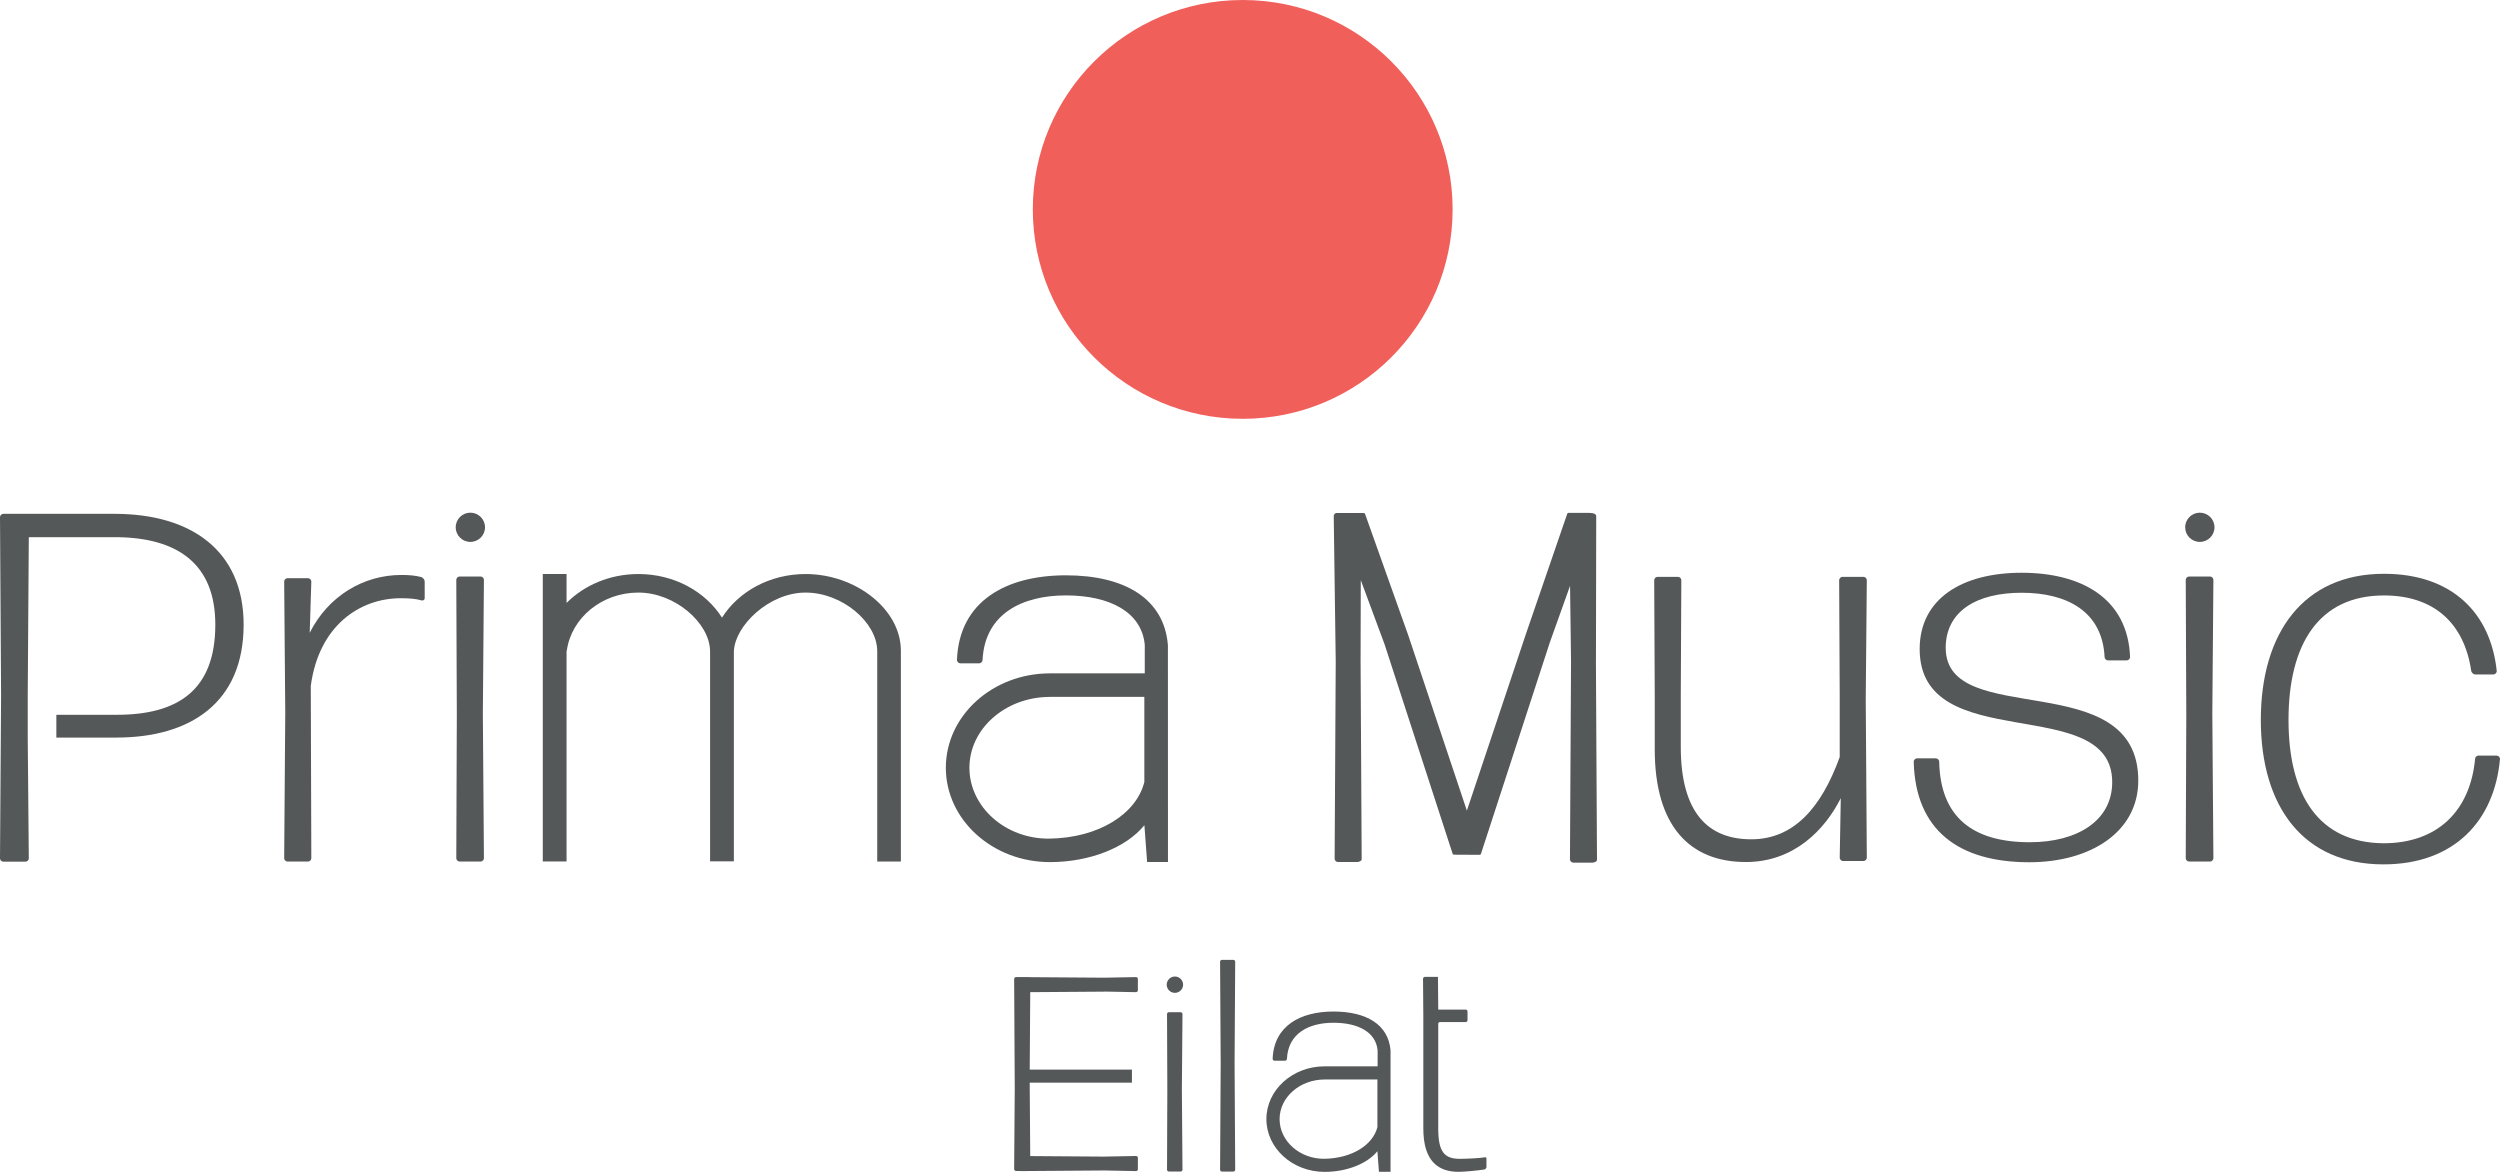<svg width="128" height="60" viewBox="0 0 128 60" fill="none" xmlns="http://www.w3.org/2000/svg">
<g id="Frame 35" clip-path="url(#clip0_3486_12940)">
<path id="Vector" d="M5.867 26.308C9.825 26.308 12.474 28.226 12.474 31.981C12.474 35.985 9.742 37.764 5.952 37.764H2.885V36.597H5.98C9.102 36.597 11.024 35.345 11.024 31.981C11.024 28.923 9.157 27.503 5.867 27.503H1.475L1.42 35.623V37.764L1.475 43.952C1.475 44.035 1.392 44.118 1.309 44.118H0.166C0.083 44.118 0 44.035 0 43.952L0.055 35.595L0 26.474C0 26.391 0.083 26.308 0.166 26.308H5.869H5.867Z" fill="#555859"/>
<path id="Vector_2" d="M21.578 29.548C21.661 29.576 21.744 29.686 21.744 29.769V30.629C21.744 30.712 21.661 30.767 21.578 30.739C21.3 30.657 20.94 30.629 20.522 30.629C18.439 30.629 16.328 32.014 15.912 35.118L15.94 43.946C15.94 44.029 15.857 44.112 15.774 44.112H14.718C14.635 44.112 14.55 44.029 14.55 43.946L14.605 36.503L14.55 29.769C14.55 29.686 14.633 29.604 14.718 29.604H15.774C15.857 29.604 15.94 29.686 15.94 29.769L15.857 32.401C16.801 30.518 18.605 29.438 20.55 29.438C20.938 29.438 21.273 29.465 21.578 29.548Z" fill="#555859"/>
<path id="Vector_3" d="M23.332 26.997C23.332 26.584 23.669 26.249 24.082 26.249C24.497 26.249 24.833 26.584 24.833 26.997C24.833 27.411 24.497 27.746 24.082 27.746C23.669 27.746 23.332 27.411 23.332 26.997ZM24.777 29.683L24.722 36.549L24.777 43.946C24.777 44.029 24.694 44.112 24.611 44.112H23.528C23.445 44.112 23.362 44.029 23.362 43.946L23.389 36.576L23.362 29.683C23.362 29.6 23.445 29.517 23.528 29.517H24.611C24.694 29.517 24.777 29.6 24.777 29.683Z" fill="#555859"/>
<path id="Vector_4" d="M46.125 33.32V44.11H44.914V33.32H44.913C44.903 31.868 43.127 30.34 41.245 30.34C39.363 30.34 37.635 32.047 37.578 33.32H37.574V44.099H36.356V33.32H36.354C36.33 31.903 34.568 30.34 32.687 30.34C30.805 30.34 29.25 31.642 29.019 33.32H29.008V44.107H27.79V29.39H29.008V30.871C29.908 29.963 31.223 29.39 32.687 29.39C34.522 29.39 36.125 30.291 36.966 31.623C37.807 30.291 39.41 29.39 41.245 29.39C43.785 29.39 46.125 31.168 46.125 33.32Z" fill="#555859"/>
<path id="Vector_5" d="M59.797 33.019L59.8 44.134H58.732L58.593 42.251C57.64 43.419 55.754 44.14 53.756 44.14C50.817 44.14 48.427 41.973 48.427 39.308C48.427 36.643 50.817 34.476 53.756 34.476H58.612V33.017C58.455 31.33 56.81 30.485 54.571 30.485C52.333 30.485 50.418 31.431 50.307 33.794C50.307 33.877 50.224 33.961 50.138 33.961H49.163C49.079 33.961 48.996 33.879 48.996 33.794C49.107 30.762 51.532 29.456 54.571 29.456C57.61 29.456 59.601 30.668 59.795 33.017L59.797 33.019ZM58.59 35.678H53.756V35.682C51.482 35.682 49.634 37.309 49.634 39.31C49.634 41.311 51.484 42.976 53.756 42.937C56.251 42.895 58.179 41.681 58.59 40.04V35.678Z" fill="#555859"/>
<path id="Vector_6" d="M81.711 33.818L81.766 44.001C81.774 44.097 81.685 44.145 81.554 44.167H81.441H80.541C80.459 44.162 80.382 44.083 80.382 44.001L80.437 33.873L80.387 29.995L79.352 32.89L75.822 43.725C75.814 43.751 75.788 43.767 75.762 43.767L74.441 43.76C74.411 43.76 74.383 43.74 74.374 43.712L70.892 32.995L69.672 29.703C69.668 31.678 69.662 33.821 69.662 33.821L69.718 43.972C69.725 44.068 69.638 44.114 69.507 44.136H69.503H68.873C68.873 44.136 68.869 44.136 68.866 44.136H68.5C68.416 44.136 68.333 44.053 68.333 43.97L68.389 33.875L68.287 26.419C68.287 26.354 68.343 26.271 68.418 26.267H69.838C69.856 26.279 69.869 26.288 69.886 26.299L72.106 32.536L75.104 41.504L78.136 32.433L80.247 26.291C80.263 26.28 80.275 26.271 80.291 26.26H81.365C81.574 26.265 81.735 26.304 81.727 26.441L81.713 33.818H81.711Z" fill="#555859"/>
<path id="Vector_7" d="M95.581 29.701L95.526 35.796L95.581 43.918C95.581 44.001 95.498 44.084 95.415 44.084H94.359C94.276 44.084 94.193 44.001 94.193 43.918L94.248 40.866C93.442 42.472 91.86 44.136 89.389 44.136C86.501 44.136 84.723 42.279 84.723 38.373V35.658L84.695 29.701C84.695 29.618 84.778 29.535 84.862 29.535H85.917C86 29.535 86.084 29.618 86.084 29.701L86.056 35.658V38.234C86.056 41.67 87.499 42.972 89.666 42.972C91.832 42.972 93.248 41.366 94.193 38.762V35.658L94.165 29.701C94.165 29.618 94.248 29.535 94.331 29.535H95.415C95.498 29.535 95.581 29.618 95.581 29.701Z" fill="#555859"/>
<path id="Vector_8" d="M99.622 33.178C99.622 37.388 109.48 34.037 109.48 39.965C109.48 42.596 107.036 44.147 103.898 44.147C100.287 44.147 98.066 42.511 97.982 38.994C97.982 38.911 98.066 38.828 98.149 38.828H99.121C99.204 38.828 99.287 38.911 99.287 38.994C99.343 41.82 100.981 43.122 103.925 43.122C106.369 43.122 108.145 42.013 108.145 40.047C108.145 35.42 98.287 38.773 98.287 33.231C98.287 30.655 100.454 29.325 103.508 29.325C106.561 29.325 108.949 30.627 109.06 33.646C109.06 33.729 108.977 33.812 108.894 33.812H107.922C107.839 33.812 107.755 33.729 107.755 33.646C107.644 31.291 105.811 30.349 103.508 30.349C101.204 30.349 99.62 31.291 99.62 33.176L99.622 33.178Z" fill="#555859"/>
<path id="Vector_9" d="M111.881 26.997C111.881 26.584 112.217 26.249 112.631 26.249C113.045 26.249 113.382 26.584 113.382 26.997C113.382 27.411 113.045 27.746 112.631 27.746C112.217 27.746 111.881 27.411 111.881 26.997ZM113.326 29.683L113.271 36.549L113.326 43.946C113.326 44.029 113.243 44.112 113.16 44.112H112.077C111.994 44.112 111.91 44.029 111.91 43.946L111.938 36.576L111.91 29.683C111.91 29.6 111.994 29.517 112.077 29.517H113.16C113.243 29.517 113.326 29.6 113.326 29.683Z" fill="#555859"/>
<path id="Vector_10" d="M127.834 38.688C127.917 38.688 128 38.771 128 38.854C127.723 41.984 125.695 44.256 122.03 44.256C117.948 44.256 115.754 41.32 115.754 36.859C115.754 32.397 117.948 29.378 122.057 29.378C125.529 29.378 127.527 31.374 127.834 34.365C127.834 34.448 127.751 34.531 127.667 34.531H126.723C126.64 34.531 126.556 34.448 126.529 34.365C126.168 31.872 124.584 30.487 122.059 30.487C118.726 30.487 117.172 32.98 117.172 36.859C117.172 40.737 118.726 43.147 122.031 43.175C124.808 43.175 126.475 41.513 126.725 38.852C126.725 38.769 126.808 38.686 126.891 38.686H127.836L127.834 38.688Z" fill="#555859"/>
<path id="Vector_11" d="M56.549 50.772L52.748 50.799L52.722 54.763H57.955V55.432H52.722V55.618L52.748 59.191L56.517 59.218L58.168 59.187C58.214 59.187 58.26 59.233 58.26 59.279V59.867C58.26 59.913 58.214 59.96 58.168 59.96L56.549 59.928L52.21 59.96C52.21 59.96 52.196 59.956 52.188 59.954H52.018C51.972 59.954 51.924 59.908 51.924 59.86L51.955 55.74L51.924 50.121C51.924 50.075 51.97 50.027 52.018 50.027H52.658C52.658 50.027 52.667 50.028 52.671 50.03L56.516 50.058L58.166 50.027C58.212 50.027 58.259 50.073 58.259 50.119V50.707C58.259 50.753 58.212 50.799 58.166 50.799L56.547 50.768L56.549 50.772Z" fill="#555859"/>
<path id="Vector_12" d="M59.735 50.416C59.735 50.185 59.924 49.997 60.155 49.997C60.386 49.997 60.575 50.185 60.575 50.416C60.575 50.646 60.386 50.834 60.155 50.834C59.924 50.834 59.735 50.648 59.735 50.416ZM60.543 51.919L60.512 55.757L60.543 59.891C60.543 59.937 60.497 59.983 60.451 59.983H59.844C59.798 59.983 59.752 59.937 59.752 59.891L59.767 55.771L59.752 51.917C59.752 51.871 59.798 51.825 59.844 51.825H60.451C60.497 51.825 60.543 51.871 60.543 51.917V51.919Z" fill="#555859"/>
<path id="Vector_13" d="M63.211 54.425L63.242 59.893C63.242 59.939 63.196 59.985 63.15 59.985H62.56C62.514 59.985 62.468 59.939 62.468 59.893L62.499 54.456L62.468 49.237C62.468 49.191 62.514 49.145 62.56 49.145H63.15C63.196 49.145 63.242 49.191 63.242 49.237L63.211 54.425Z" fill="#555859"/>
<path id="Vector_14" d="M71.196 53.783V59.996H70.601L70.523 58.943C69.991 59.596 68.935 60 67.819 60C66.175 60 64.839 58.788 64.839 57.298C64.839 55.808 66.175 54.596 67.819 54.596H70.534V53.781C70.445 52.837 69.527 52.365 68.275 52.365C67.024 52.365 65.954 52.894 65.891 54.215C65.891 54.261 65.844 54.309 65.796 54.309H65.251C65.205 54.309 65.159 54.263 65.159 54.215C65.222 52.52 66.576 51.79 68.275 51.79C69.974 51.79 71.087 52.466 71.196 53.781V53.783ZM70.523 55.27H67.82C66.549 55.272 65.515 56.181 65.515 57.3C65.515 58.42 66.549 59.349 67.82 59.329C69.216 59.305 70.294 58.626 70.523 57.709V55.272V55.27Z" fill="#555859"/>
<path id="Vector_15" d="M76.013 59.253C76.059 59.238 76.107 59.268 76.107 59.316V59.751C76.107 59.797 76.061 59.86 76.013 59.875C75.78 59.921 74.976 59.998 74.68 59.998C73.652 59.998 72.874 59.471 72.874 57.778V53.409V52.038L72.859 50.109C72.859 50.063 72.906 50.015 72.954 50.015H73.623L73.639 51.692H75.044C75.096 51.692 75.137 51.734 75.137 51.786V52.236C75.137 52.288 75.094 52.33 75.044 52.33H73.726C73.678 52.33 73.638 52.369 73.638 52.418V57.779C73.638 58.975 73.948 59.332 74.743 59.332C75.007 59.332 75.795 59.301 76.013 59.255V59.253Z" fill="#555859"/>
<path id="main_dot_color" d="M74.374 10.72C74.374 4.799 69.562 0 63.627 0C57.691 0 52.88 4.801 52.88 10.72C52.88 16.64 57.691 21.443 63.627 21.443C69.562 21.443 74.374 16.642 74.374 10.72Z" fill="#F15F5A"/>
</g>
<defs>
<clipPath id="clip0_3486_12940">
<rect width="128" height="60" fill="white"/>
</clipPath>
</defs>
</svg>
